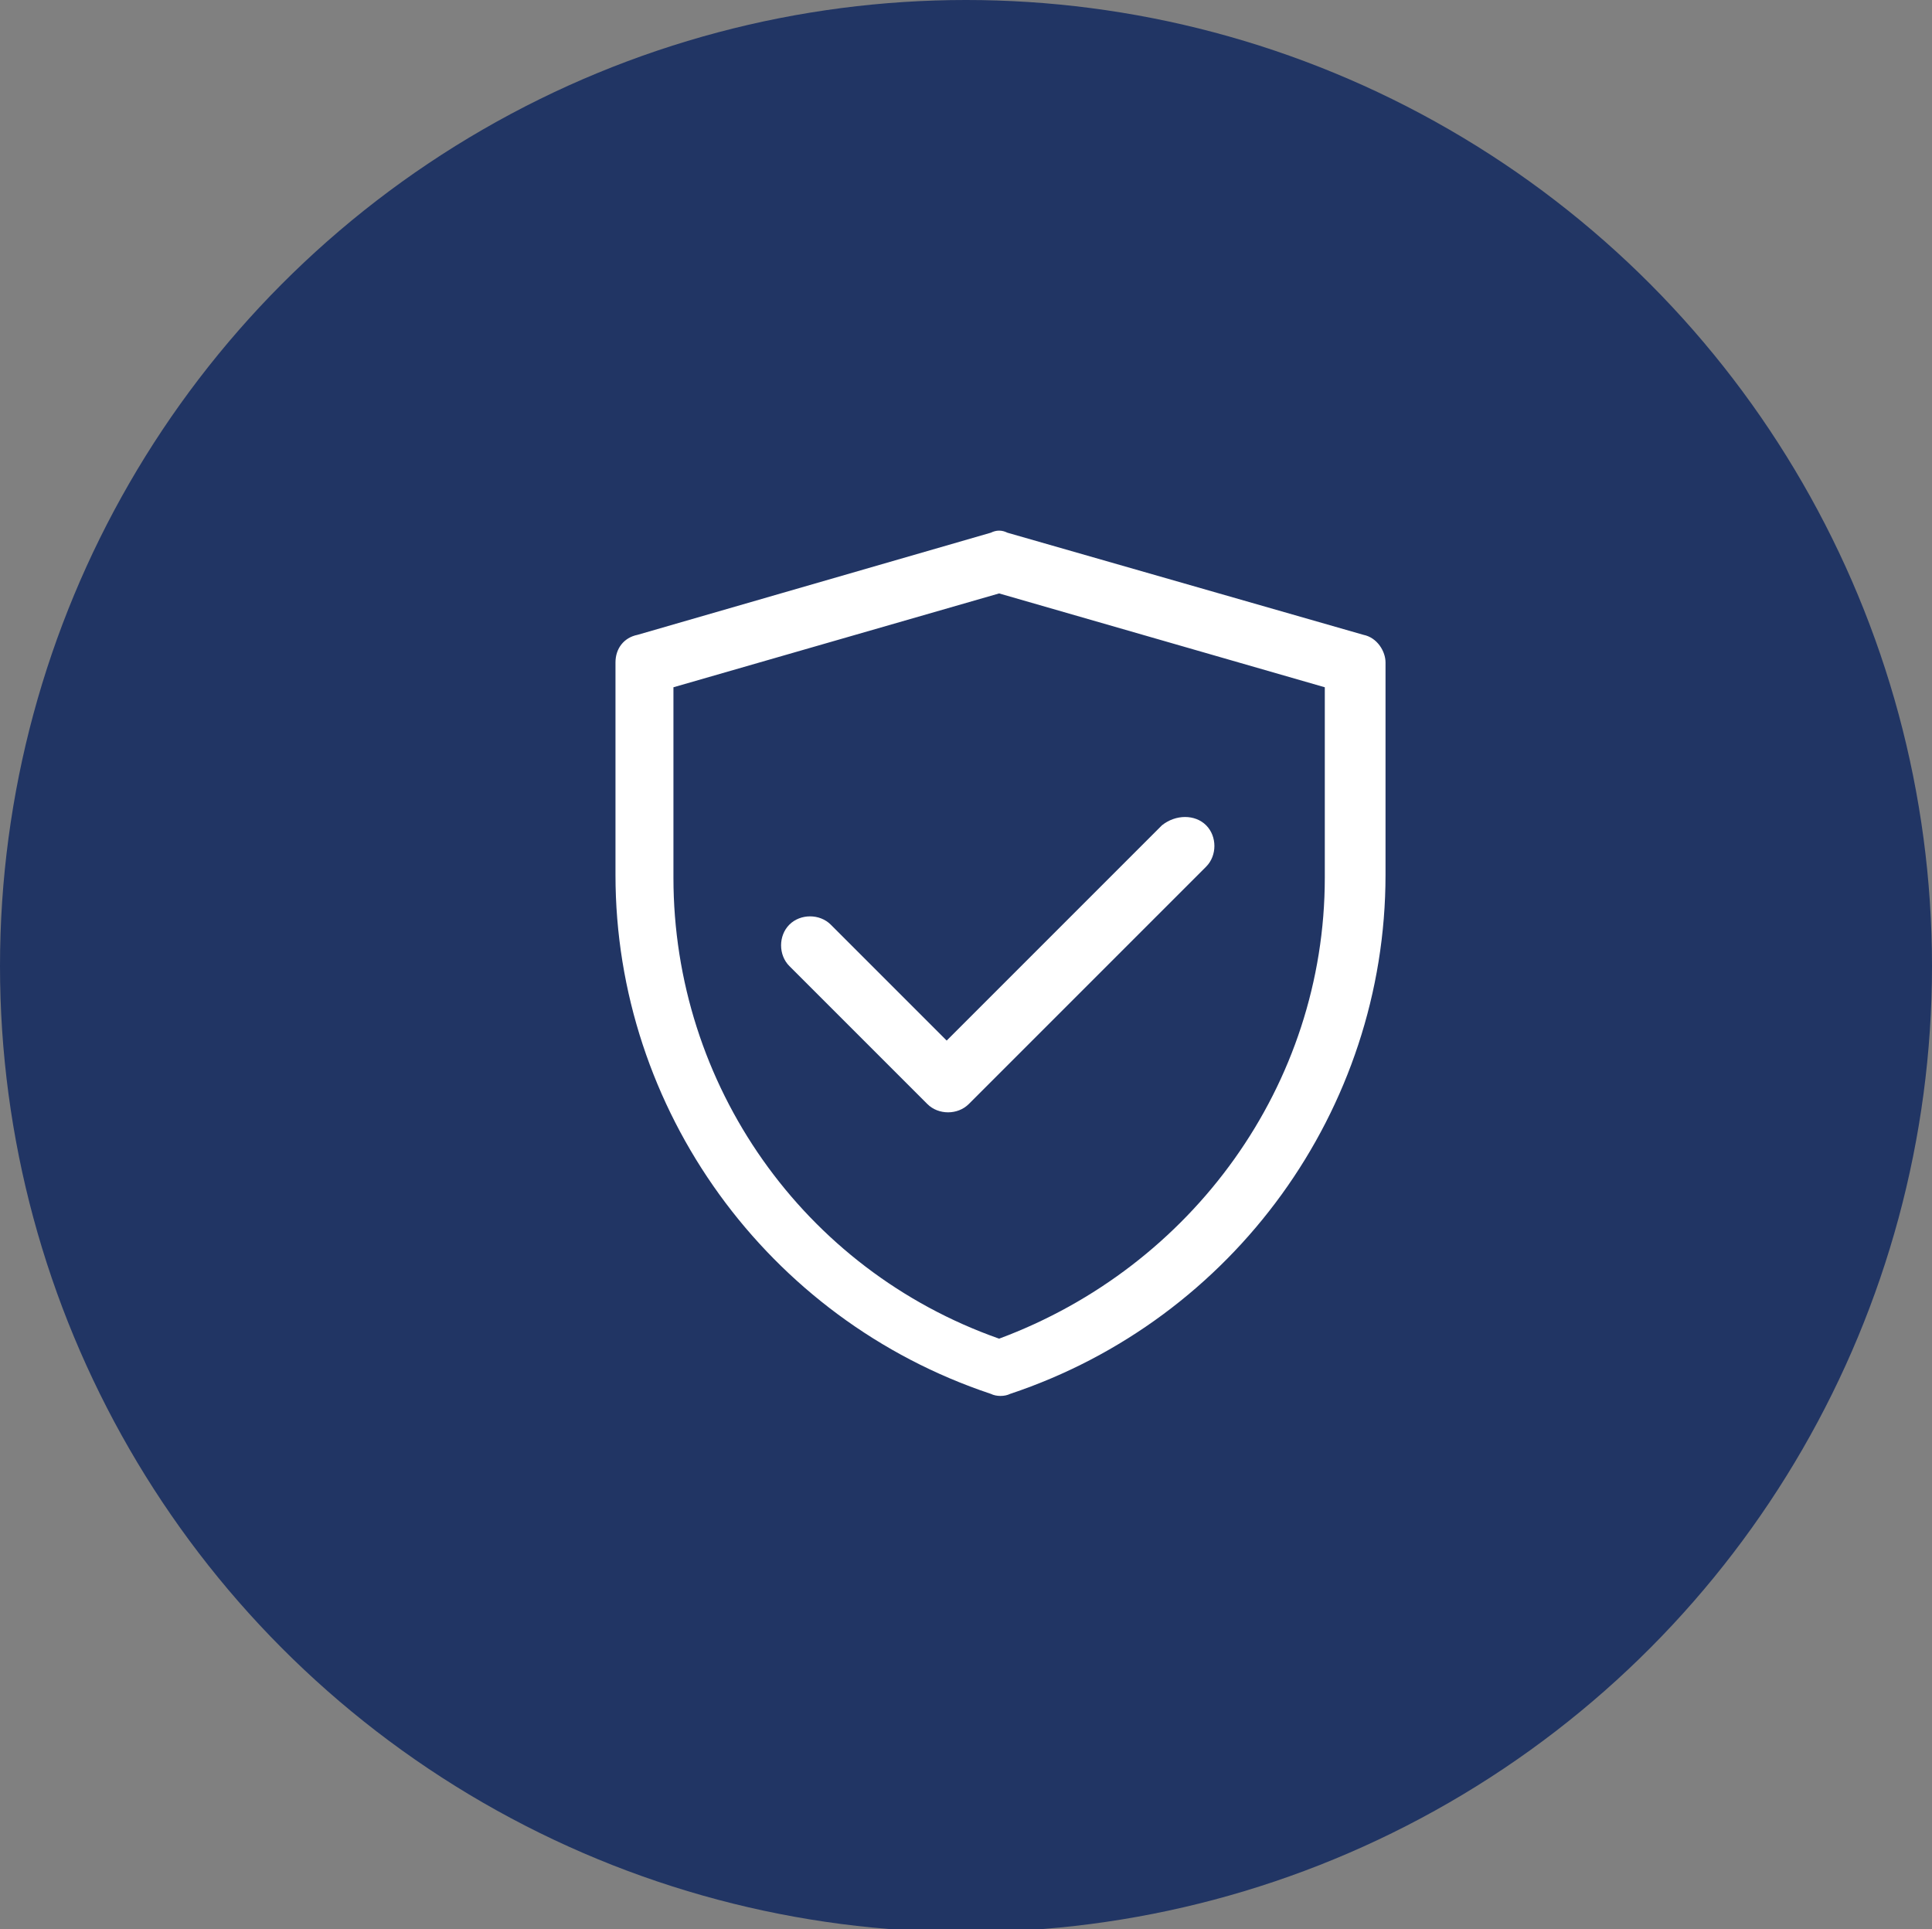 <?xml version="1.0" encoding="utf-8"?>
<!-- Generator: Adobe Illustrator 27.5.0, SVG Export Plug-In . SVG Version: 6.00 Build 0)  -->
<svg version="1.1" id="Слой_1" xmlns="http://www.w3.org/2000/svg" xmlns:xlink="http://www.w3.org/1999/xlink" x="0px" y="0px"
	 viewBox="0 0 70 69.9" style="enable-background:new 0 0 70 69.9;" xml:space="preserve">
<rect x="0" y="0" width="70" height="69.9" fill="#808080" stroke="none"/>
<style type="text/css">
	.st0{fill:#213564;}
	.st1{fill:#FFFFFF;}
</style>
<g>
	<ellipse class="st0" cx="35" cy="35" rx="35" ry="35"/>
	<g>
		<path class="st1" d="M24.4,24.9v6.9c0,7.5,4.7,14.2,11.8,16.7C43.2,45.9,48,39.3,48,31.8v-6.9l-11.8-3.4L24.4,24.9z M35.9,19.3
			c0.2-0.1,0.4-0.1,0.6,0l12.9,3.7c0.5,0.1,0.8,0.6,0.8,1v7.7c0,8.5-5.5,16.1-13.6,18.8c-0.2,0.1-0.5,0.1-0.7,0
			c-8.1-2.7-13.6-10.3-13.6-18.8v-7.7c0-0.5,0.3-0.9,0.8-1L35.9,19.3z"/>
		<path class="st1" d="M43.7,29.9c0.4,0.4,0.4,1.1,0,1.5L35.1,40c-0.4,0.4-1.1,0.4-1.5,0l-5-5c-0.4-0.4-0.4-1.1,0-1.5
			c0.4-0.4,1.1-0.4,1.5,0l4.2,4.2l7.8-7.8C42.6,29.5,43.3,29.5,43.7,29.9z"/>
	</g>
</g>
</svg>
